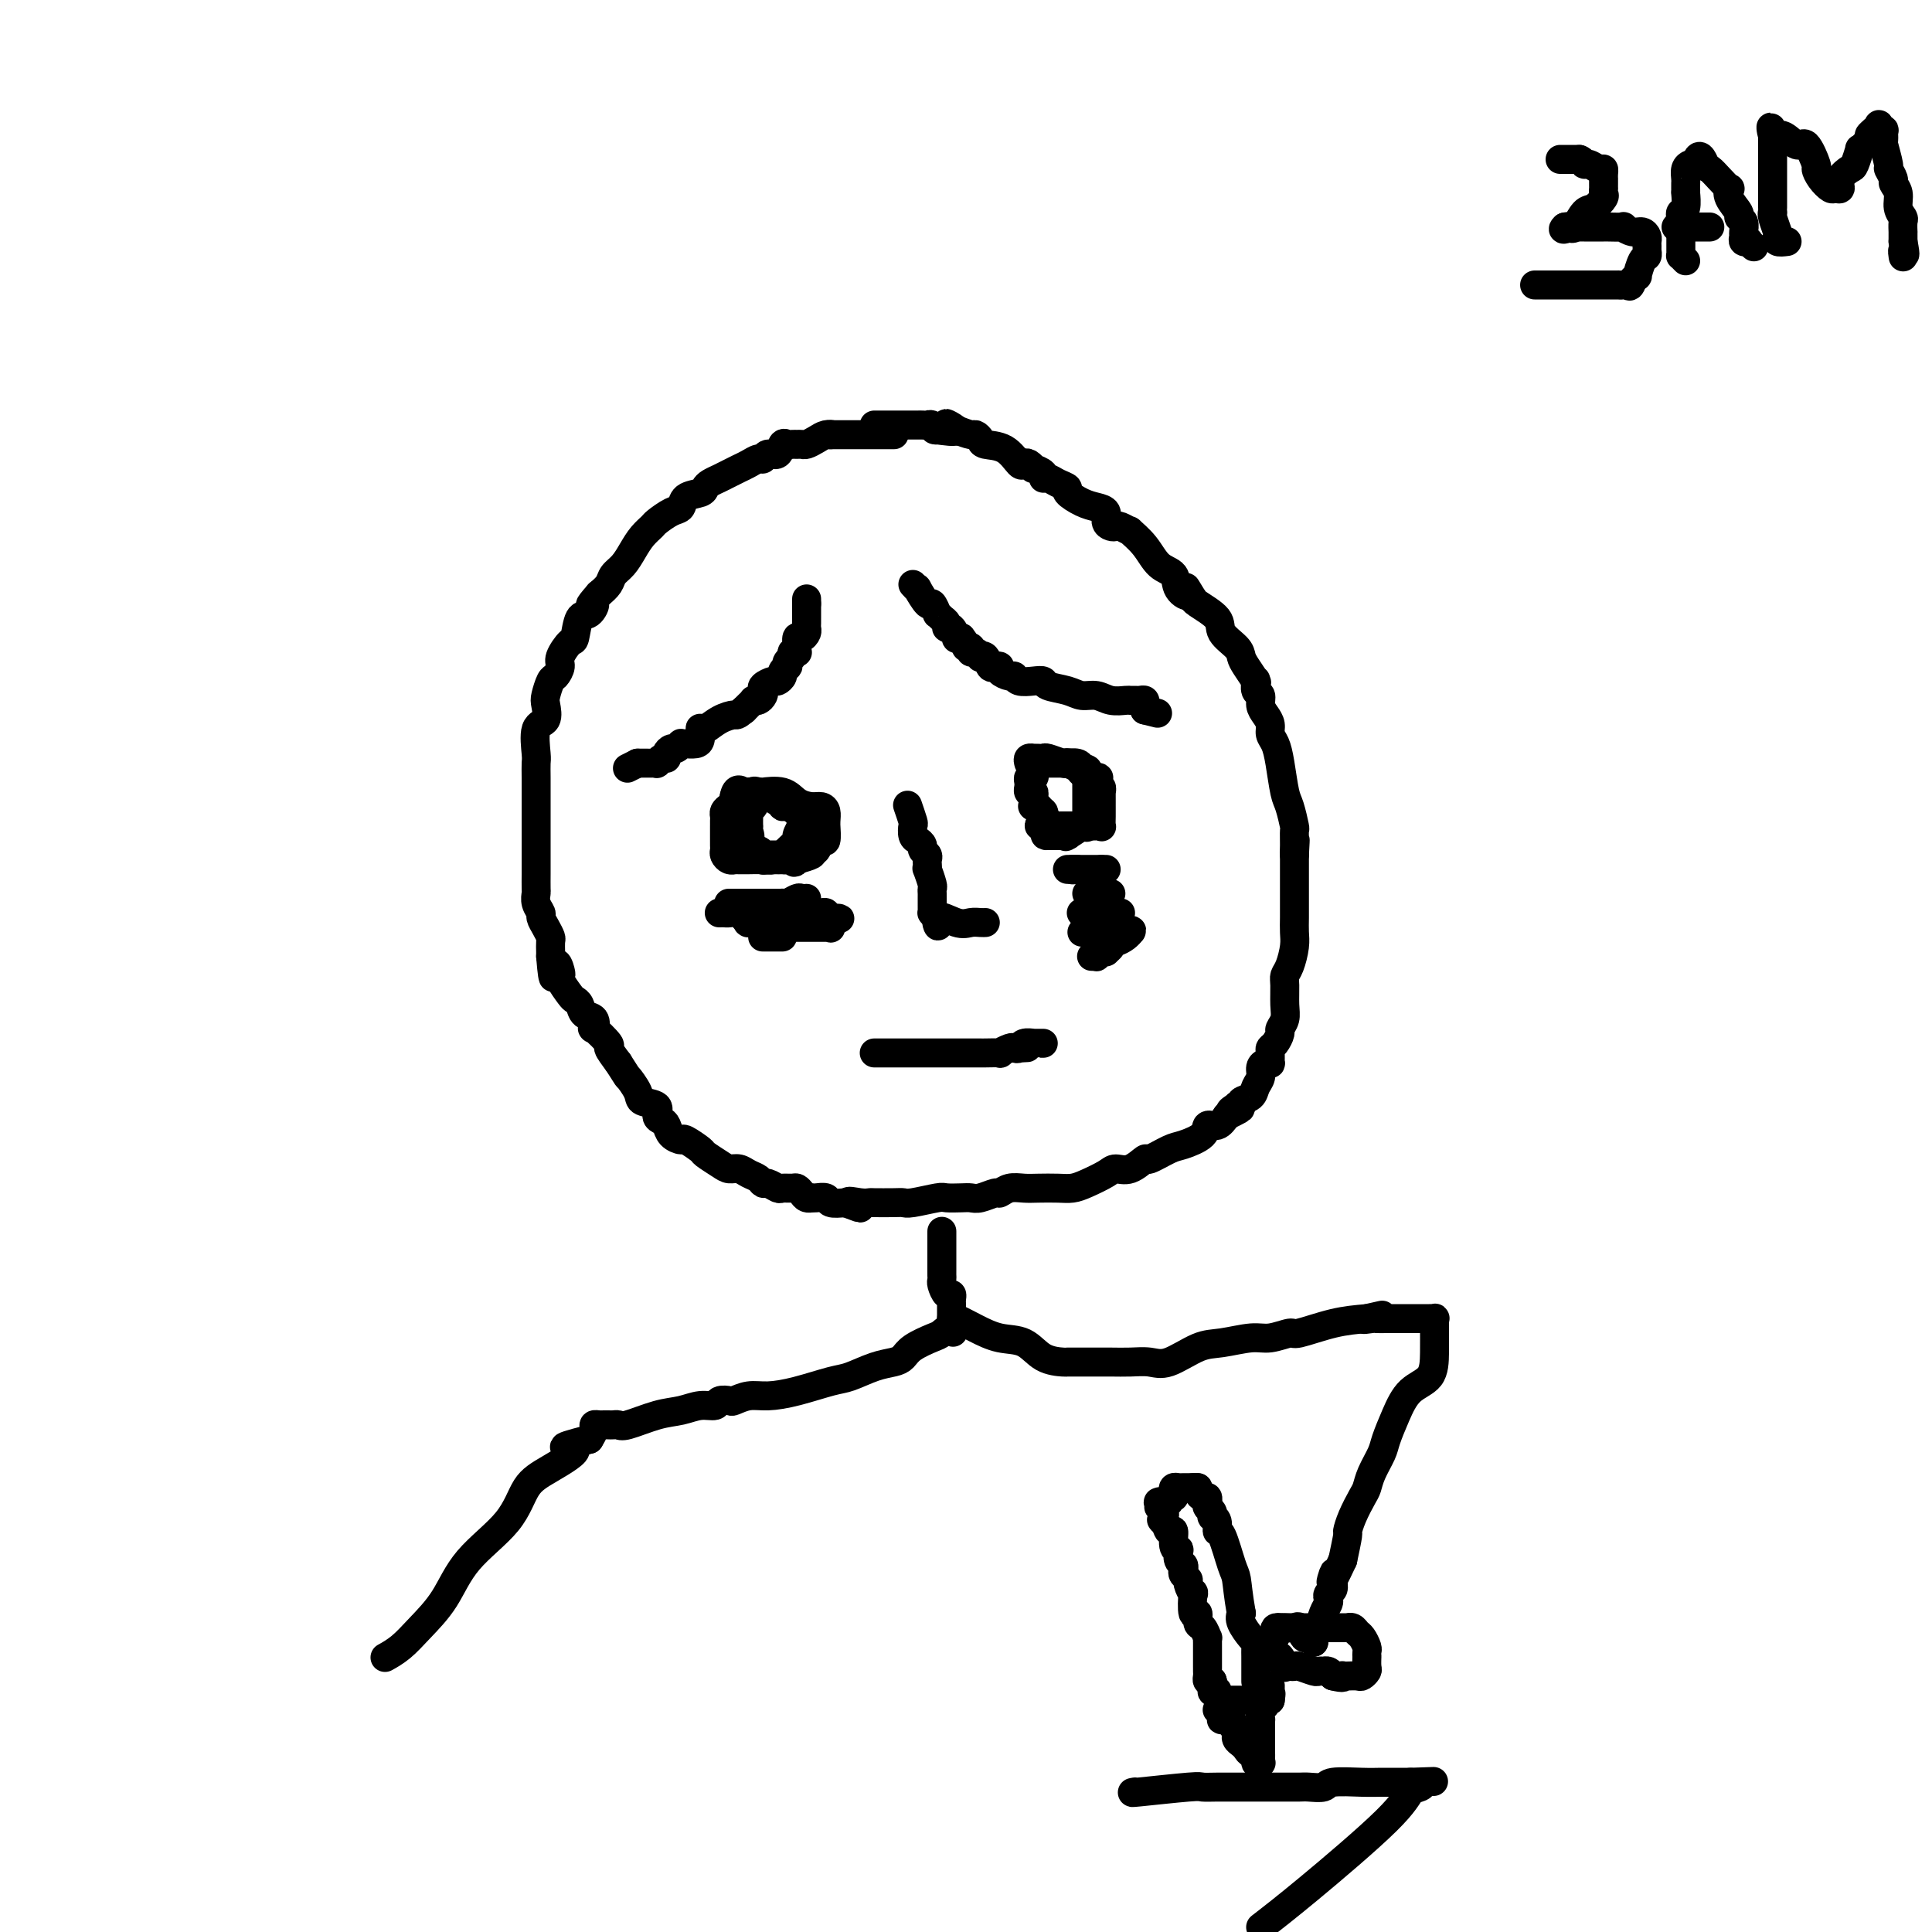 <svg viewBox='0 0 400 400' version='1.1' xmlns='http://www.w3.org/2000/svg' xmlns:xlink='http://www.w3.org/1999/xlink'><g fill='none' stroke='#000000' stroke-width='6' stroke-linecap='round' stroke-linejoin='round'><path d='M185,90c0.099,0.000 0.197,0.000 0,0c-0.197,0.000 -0.690,0.000 -1,0c-0.310,0.000 -0.436,0.000 -1,0c-0.564,0.000 -1.565,0.000 -2,0c-0.435,0.000 -0.305,0.000 -1,0c-0.695,0.000 -2.214,0.000 -3,0c-0.786,0.000 -0.840,0.000 -1,0c-0.160,0.000 -0.428,0.000 -1,0c-0.572,0.000 -1.449,0.000 -2,0c-0.551,-0.000 -0.775,0.000 -1,0'/><path d='M172,90c-1.975,0.012 -0.413,0.042 0,0c0.413,-0.042 -0.323,-0.155 -1,0c-0.677,0.155 -1.295,0.577 -2,1c-0.705,0.423 -1.498,0.846 -2,1c-0.502,0.154 -0.712,0.039 -1,0c-0.288,-0.039 -0.654,-0.003 -1,0c-0.346,0.003 -0.674,-0.029 -1,0c-0.326,0.029 -0.651,0.117 -1,0c-0.349,-0.117 -0.723,-0.438 -1,0c-0.277,0.438 -0.458,1.637 -1,2c-0.542,0.363 -1.443,-0.110 -2,0c-0.557,0.110 -0.768,0.803 -1,1c-0.232,0.197 -0.485,-0.102 -1,0c-0.515,0.102 -1.293,0.605 -2,1c-0.707,0.395 -1.342,0.683 -2,1c-0.658,0.317 -1.340,0.663 -2,1c-0.660,0.337 -1.298,0.667 -2,1c-0.702,0.333 -1.469,0.671 -2,1c-0.531,0.329 -0.826,0.650 -1,1c-0.174,0.350 -0.225,0.728 -1,1c-0.775,0.272 -2.273,0.440 -3,1c-0.727,0.560 -0.684,1.514 -1,2c-0.316,0.486 -0.991,0.503 -2,1c-1.009,0.497 -2.353,1.474 -3,2c-0.647,0.526 -0.597,0.602 -1,1c-0.403,0.398 -1.259,1.118 -2,2c-0.741,0.882 -1.367,1.927 -2,3c-0.633,1.073 -1.273,2.174 -2,3c-0.727,0.826 -1.542,1.376 -2,2c-0.458,0.624 -0.559,1.321 -1,2c-0.441,0.679 -1.220,1.339 -2,2'/><path d='M124,123c-2.979,3.425 -1.427,1.987 -1,2c0.427,0.013 -0.272,1.477 -1,2c-0.728,0.523 -1.487,0.103 -2,1c-0.513,0.897 -0.782,3.109 -1,4c-0.218,0.891 -0.387,0.460 -1,1c-0.613,0.540 -1.670,2.050 -2,3c-0.330,0.950 0.069,1.342 0,2c-0.069,0.658 -0.605,1.584 -1,2c-0.395,0.416 -0.649,0.321 -1,1c-0.351,0.679 -0.798,2.133 -1,3c-0.202,0.867 -0.159,1.148 0,2c0.159,0.852 0.435,2.275 0,3c-0.435,0.725 -1.581,0.753 -2,2c-0.419,1.247 -0.112,3.715 0,5c0.112,1.285 0.030,1.388 0,2c-0.030,0.612 -0.008,1.733 0,3c0.008,1.267 0.002,2.680 0,4c-0.002,1.320 -0.001,2.546 0,4c0.001,1.454 0.000,3.134 0,5c-0.000,1.866 -0.001,3.917 0,5c0.001,1.083 0.004,1.197 0,2c-0.004,0.803 -0.016,2.294 0,3c0.016,0.706 0.060,0.626 0,1c-0.060,0.374 -0.222,1.204 0,2c0.222,0.796 0.830,1.560 1,2c0.170,0.440 -0.098,0.555 0,1c0.098,0.445 0.562,1.219 1,2c0.438,0.781 0.849,1.570 1,2c0.151,0.430 0.041,0.500 0,1c-0.041,0.500 -0.012,1.428 0,2c0.012,0.572 0.006,0.786 0,1'/><path d='M114,198c0.632,7.678 0.712,3.374 1,2c0.288,-1.374 0.784,0.181 1,1c0.216,0.819 0.152,0.901 0,1c-0.152,0.099 -0.393,0.216 0,1c0.393,0.784 1.419,2.236 2,3c0.581,0.764 0.717,0.840 1,1c0.283,0.160 0.714,0.404 1,1c0.286,0.596 0.428,1.544 1,2c0.572,0.456 1.574,0.421 2,1c0.426,0.579 0.277,1.771 0,2c-0.277,0.229 -0.683,-0.506 0,0c0.683,0.506 2.453,2.252 3,3c0.547,0.748 -0.129,0.500 0,1c0.129,0.500 1.065,1.750 2,3'/><path d='M128,220c2.500,3.931 1.751,2.759 2,3c0.249,0.241 1.495,1.896 2,3c0.505,1.104 0.268,1.657 1,2c0.732,0.343 2.433,0.477 3,1c0.567,0.523 0.002,1.437 0,2c-0.002,0.563 0.561,0.776 1,1c0.439,0.224 0.756,0.459 1,1c0.244,0.541 0.417,1.387 1,2c0.583,0.613 1.578,0.994 2,1c0.422,0.006 0.273,-0.362 1,0c0.727,0.362 2.330,1.455 3,2c0.670,0.545 0.406,0.541 1,1c0.594,0.459 2.047,1.379 3,2c0.953,0.621 1.407,0.941 2,1c0.593,0.059 1.323,-0.143 2,0c0.677,0.143 1.299,0.631 2,1c0.701,0.369 1.482,0.621 2,1c0.518,0.379 0.772,0.886 1,1c0.228,0.114 0.428,-0.166 1,0c0.572,0.166 1.515,0.779 2,1c0.485,0.221 0.511,0.049 1,0c0.489,-0.049 1.441,0.025 2,0c0.559,-0.025 0.724,-0.150 1,0c0.276,0.150 0.664,0.576 1,1c0.336,0.424 0.619,0.845 1,1c0.381,0.155 0.860,0.045 1,0c0.140,-0.045 -0.059,-0.026 0,0c0.059,0.026 0.377,0.059 1,0c0.623,-0.059 1.552,-0.208 2,0c0.448,0.208 0.414,0.774 1,1c0.586,0.226 1.793,0.113 3,0'/><path d='M175,249c5.707,2.166 1.973,0.580 1,0c-0.973,-0.580 0.814,-0.156 2,0c1.186,0.156 1.771,0.043 2,0c0.229,-0.043 0.103,-0.015 1,0c0.897,0.015 2.816,0.018 4,0c1.184,-0.018 1.633,-0.057 2,0c0.367,0.057 0.651,0.211 2,0c1.349,-0.211 3.764,-0.788 5,-1c1.236,-0.212 1.295,-0.061 2,0c0.705,0.061 2.058,0.031 3,0c0.942,-0.031 1.473,-0.065 2,0c0.527,0.065 1.050,0.228 2,0c0.950,-0.228 2.325,-0.846 3,-1c0.675,-0.154 0.649,0.155 1,0c0.351,-0.155 1.080,-0.773 2,-1c0.920,-0.227 2.030,-0.063 3,0c0.970,0.063 1.801,0.025 3,0c1.199,-0.025 2.768,-0.035 4,0c1.232,0.035 2.128,0.117 3,0c0.872,-0.117 1.719,-0.432 3,-1c1.281,-0.568 2.995,-1.390 4,-2c1.005,-0.610 1.302,-1.007 2,-1c0.698,0.007 1.798,0.420 3,0c1.202,-0.420 2.504,-1.673 3,-2c0.496,-0.327 0.184,0.272 1,0c0.816,-0.272 2.761,-1.416 4,-2c1.239,-0.584 1.774,-0.607 3,-1c1.226,-0.393 3.143,-1.157 4,-2c0.857,-0.843 0.654,-1.765 1,-2c0.346,-0.235 1.242,0.219 2,0c0.758,-0.219 1.379,-1.109 2,-2'/><path d='M254,231c5.111,-2.487 1.890,-1.206 1,-1c-0.890,0.206 0.553,-0.665 1,-1c0.447,-0.335 -0.102,-0.134 0,0c0.102,0.134 0.854,0.202 1,0c0.146,-0.202 -0.316,-0.674 0,-1c0.316,-0.326 1.408,-0.508 2,-1c0.592,-0.492 0.684,-1.295 1,-2c0.316,-0.705 0.855,-1.311 1,-2c0.145,-0.689 -0.105,-1.459 0,-2c0.105,-0.541 0.563,-0.852 1,-1c0.437,-0.148 0.852,-0.133 1,0c0.148,0.133 0.030,0.382 0,0c-0.030,-0.382 0.030,-1.397 0,-2c-0.030,-0.603 -0.148,-0.794 0,-1c0.148,-0.206 0.561,-0.427 1,-1c0.439,-0.573 0.902,-1.498 1,-2c0.098,-0.502 -0.171,-0.582 0,-1c0.171,-0.418 0.781,-1.174 1,-2c0.219,-0.826 0.048,-1.723 0,-3c-0.048,-1.277 0.025,-2.936 0,-4c-0.025,-1.064 -0.150,-1.534 0,-2c0.150,-0.466 0.576,-0.929 1,-2c0.424,-1.071 0.846,-2.748 1,-4c0.154,-1.252 0.041,-2.077 0,-3c-0.041,-0.923 -0.011,-1.944 0,-3c0.011,-1.056 0.003,-2.148 0,-3c-0.003,-0.852 -0.001,-1.466 0,-2c0.001,-0.534 0.000,-0.988 0,-2c-0.000,-1.012 -0.000,-2.580 0,-3c0.000,-0.420 0.000,0.309 0,0c-0.000,-0.309 -0.000,-1.654 0,-3'/><path d='M268,177c0.308,-5.474 0.080,-2.160 0,-1c-0.080,1.160 -0.010,0.165 0,-1c0.010,-1.165 -0.039,-2.499 0,-3c0.039,-0.501 0.165,-0.168 0,-1c-0.165,-0.832 -0.623,-2.828 -1,-4c-0.377,-1.172 -0.675,-1.521 -1,-3c-0.325,-1.479 -0.678,-4.087 -1,-6c-0.322,-1.913 -0.612,-3.131 -1,-4c-0.388,-0.869 -0.873,-1.389 -1,-2c-0.127,-0.611 0.106,-1.314 0,-2c-0.106,-0.686 -0.550,-1.354 -1,-2c-0.450,-0.646 -0.906,-1.270 -1,-2c-0.094,-0.730 0.173,-1.566 0,-2c-0.173,-0.434 -0.785,-0.466 -1,-1c-0.215,-0.534 -0.033,-1.571 0,-2c0.033,-0.429 -0.083,-0.250 0,0c0.083,0.250 0.365,0.569 0,0c-0.365,-0.569 -1.376,-2.028 -2,-3c-0.624,-0.972 -0.861,-1.458 -1,-2c-0.139,-0.542 -0.181,-1.140 -1,-2c-0.819,-0.860 -2.416,-1.982 -3,-3c-0.584,-1.018 -0.157,-1.933 -1,-3c-0.843,-1.067 -2.958,-2.287 -4,-3c-1.042,-0.713 -1.012,-0.918 -1,-1c0.012,-0.082 0.006,-0.041 0,0'/><path d='M247,124c-2.586,-4.232 -1.051,-1.811 -1,-1c0.051,0.811 -1.381,0.013 -2,-1c-0.619,-1.013 -0.423,-2.242 -1,-3c-0.577,-0.758 -1.927,-1.044 -3,-2c-1.073,-0.956 -1.870,-2.582 -3,-4c-1.130,-1.418 -2.593,-2.628 -3,-3c-0.407,-0.372 0.241,0.095 0,0c-0.241,-0.095 -1.369,-0.750 -2,-1c-0.631,-0.250 -0.763,-0.095 -1,0c-0.237,0.095 -0.579,0.129 -1,0c-0.421,-0.129 -0.919,-0.419 -1,-1c-0.081,-0.581 0.257,-1.451 0,-2c-0.257,-0.549 -1.108,-0.777 -2,-1c-0.892,-0.223 -1.825,-0.442 -3,-1c-1.175,-0.558 -2.592,-1.455 -3,-2c-0.408,-0.545 0.194,-0.737 0,-1c-0.194,-0.263 -1.184,-0.596 -2,-1c-0.816,-0.404 -1.458,-0.878 -2,-1c-0.542,-0.122 -0.985,0.107 -1,0c-0.015,-0.107 0.399,-0.551 0,-1c-0.399,-0.449 -1.611,-0.902 -2,-1c-0.389,-0.098 0.046,0.159 0,0c-0.046,-0.159 -0.573,-0.736 -1,-1c-0.427,-0.264 -0.755,-0.217 -1,0c-0.245,0.217 -0.409,0.604 -1,0c-0.591,-0.604 -1.610,-2.200 -3,-3c-1.390,-0.800 -3.151,-0.806 -4,-1c-0.849,-0.194 -0.784,-0.578 -1,-1c-0.216,-0.422 -0.712,-0.883 -1,-1c-0.288,-0.117 -0.368,0.109 -1,0c-0.632,-0.109 -1.816,-0.555 -3,-1'/><path d='M198,89c-4.550,-2.626 -0.423,-0.689 0,0c0.423,0.689 -2.856,0.132 -4,0c-1.144,-0.132 -0.152,0.161 0,0c0.152,-0.161 -0.537,-0.775 -1,-1c-0.463,-0.225 -0.701,-0.060 -1,0c-0.299,0.060 -0.657,0.016 -1,0c-0.343,-0.016 -0.669,-0.004 -1,0c-0.331,0.004 -0.667,0.001 -1,0c-0.333,-0.001 -0.664,-0.000 -1,0c-0.336,0.000 -0.678,0.000 -1,0c-0.322,-0.000 -0.625,-0.000 -1,0c-0.375,0.000 -0.821,0.000 -1,0c-0.179,-0.000 -0.089,-0.000 0,0c0.089,0.000 0.178,0.000 0,0c-0.178,-0.000 -0.622,-0.000 -1,0c-0.378,0.000 -0.689,0.000 -1,0c-0.311,-0.000 -0.622,-0.000 -1,0c-0.378,0.000 -0.822,0.000 -1,0c-0.178,-0.000 -0.089,-0.000 0,0'/><path d='M167,124c0.000,0.000 0.000,1.000 0,1'/><path d='M167,125c0.000,0.625 0.000,1.687 0,2c-0.000,0.313 -0.000,-0.123 0,0c0.000,0.123 0.001,0.806 0,1c-0.001,0.194 -0.003,-0.102 0,0c0.003,0.102 0.011,0.600 0,1c-0.011,0.400 -0.041,0.702 0,1c0.041,0.298 0.154,0.591 0,1c-0.154,0.409 -0.576,0.933 -1,1c-0.424,0.067 -0.850,-0.323 -1,0c-0.150,0.323 -0.025,1.357 0,2c0.025,0.643 -0.049,0.893 0,1c0.049,0.107 0.223,0.071 0,0c-0.223,-0.071 -0.843,-0.178 -1,0c-0.157,0.178 0.150,0.639 0,1c-0.150,0.361 -0.757,0.621 -1,1c-0.243,0.379 -0.121,0.876 0,1c0.121,0.124 0.241,-0.125 0,0c-0.241,0.125 -0.843,0.625 -1,1c-0.157,0.375 0.129,0.625 0,1c-0.129,0.375 -0.675,0.874 -1,1c-0.325,0.126 -0.430,-0.120 -1,0c-0.570,0.120 -1.607,0.607 -2,1c-0.393,0.393 -0.143,0.693 0,1c0.143,0.307 0.179,0.621 0,1c-0.179,0.379 -0.573,0.823 -1,1c-0.427,0.177 -0.888,0.089 -1,0c-0.112,-0.089 0.124,-0.178 0,0c-0.124,0.178 -0.607,0.622 -1,1c-0.393,0.378 -0.697,0.689 -1,1'/><path d='M154,147c-1.553,1.281 -1.435,0.982 -2,1c-0.565,0.018 -1.811,0.351 -3,1c-1.189,0.649 -2.320,1.614 -3,2c-0.680,0.386 -0.908,0.195 -1,0c-0.092,-0.195 -0.048,-0.392 0,0c0.048,0.392 0.100,1.373 0,2c-0.100,0.627 -0.352,0.899 -1,1c-0.648,0.101 -1.693,0.031 -2,0c-0.307,-0.031 0.125,-0.023 0,0c-0.125,0.023 -0.808,0.061 -1,0c-0.192,-0.061 0.107,-0.223 0,0c-0.107,0.223 -0.620,0.829 -1,1c-0.380,0.171 -0.628,-0.094 -1,0c-0.372,0.094 -0.870,0.547 -1,1c-0.130,0.453 0.106,0.906 0,1c-0.106,0.094 -0.554,-0.171 -1,0c-0.446,0.171 -0.889,0.778 -1,1c-0.111,0.222 0.111,0.060 0,0c-0.111,-0.060 -0.555,-0.016 -1,0c-0.445,0.016 -0.890,0.004 -1,0c-0.110,-0.004 0.114,-0.001 0,0c-0.114,0.001 -0.567,0.000 -1,0c-0.433,-0.000 -0.847,-0.000 -1,0c-0.153,0.000 -0.044,0.000 0,0c0.044,-0.000 0.022,-0.000 0,0'/><path d='M132,158c-3.667,1.833 -1.833,0.917 0,0'/><path d='M189,121c0.477,0.518 0.955,1.036 1,1c0.045,-0.036 -0.342,-0.627 0,0c0.342,0.627 1.415,2.472 2,3c0.585,0.528 0.683,-0.262 1,0c0.317,0.262 0.855,1.577 1,2c0.145,0.423 -0.102,-0.046 0,0c0.102,0.046 0.553,0.608 1,1c0.447,0.392 0.890,0.613 1,1c0.110,0.387 -0.111,0.941 0,1c0.111,0.059 0.556,-0.376 1,0c0.444,0.376 0.889,1.563 1,2c0.111,0.437 -0.111,0.125 0,0c0.111,-0.125 0.556,-0.062 1,0'/><path d='M199,132c1.710,2.172 0.984,2.102 1,2c0.016,-0.102 0.774,-0.237 1,0c0.226,0.237 -0.080,0.846 0,1c0.080,0.154 0.546,-0.147 1,0c0.454,0.147 0.895,0.744 1,1c0.105,0.256 -0.125,0.173 0,0c0.125,-0.173 0.606,-0.436 1,0c0.394,0.436 0.701,1.571 1,2c0.299,0.429 0.591,0.152 1,0c0.409,-0.152 0.934,-0.181 1,0c0.066,0.181 -0.327,0.570 0,1c0.327,0.430 1.373,0.899 2,1c0.627,0.101 0.834,-0.166 1,0c0.166,0.166 0.292,0.765 1,1c0.708,0.235 1.999,0.105 3,0c1.001,-0.105 1.713,-0.187 2,0c0.287,0.187 0.148,0.642 1,1c0.852,0.358 2.694,0.618 4,1c1.306,0.382 2.076,0.887 3,1c0.924,0.113 2.002,-0.166 3,0c0.998,0.166 1.916,0.777 3,1c1.084,0.223 2.333,0.059 3,0c0.667,-0.059 0.753,-0.013 1,0c0.247,0.013 0.655,-0.008 1,0c0.345,0.008 0.629,0.043 1,0c0.371,-0.043 0.831,-0.165 1,0c0.169,0.165 0.048,0.619 0,1c-0.048,0.381 -0.024,0.691 0,1'/><path d='M237,147c4.667,1.167 2.333,0.583 0,0'/><path d='M156,164c-0.005,-0.195 -0.010,-0.389 1,0c1.010,0.389 3.033,1.362 4,2c0.967,0.638 0.876,0.941 1,1c0.124,0.059 0.464,-0.126 1,0c0.536,0.126 1.268,0.563 2,1'/><path d='M165,168c1.617,0.803 1.161,0.811 1,1c-0.161,0.189 -0.027,0.560 0,1c0.027,0.440 -0.052,0.948 0,1c0.052,0.052 0.236,-0.351 0,0c-0.236,0.351 -0.893,1.457 -1,2c-0.107,0.543 0.334,0.524 0,1c-0.334,0.476 -1.445,1.448 -2,2c-0.555,0.552 -0.554,0.684 -1,1c-0.446,0.316 -1.338,0.817 -2,1c-0.662,0.183 -1.096,0.049 -2,0c-0.904,-0.049 -2.280,-0.013 -3,0c-0.720,0.013 -0.784,0.004 -1,0c-0.216,-0.004 -0.583,-0.004 -1,0c-0.417,0.004 -0.882,0.012 -1,0c-0.118,-0.012 0.112,-0.044 0,0c-0.112,0.044 -0.566,0.166 -1,0c-0.434,-0.166 -0.848,-0.618 -1,-1c-0.152,-0.382 -0.041,-0.692 0,-1c0.041,-0.308 0.011,-0.612 0,-1c-0.011,-0.388 -0.003,-0.860 0,-1c0.003,-0.140 0.001,0.050 0,0c-0.001,-0.050 0.000,-0.342 0,-1c-0.000,-0.658 -0.001,-1.682 0,-2c0.001,-0.318 0.003,0.069 0,0c-0.003,-0.069 -0.011,-0.596 0,-1c0.011,-0.404 0.042,-0.686 0,-1c-0.042,-0.314 -0.155,-0.662 0,-1c0.155,-0.338 0.580,-0.668 1,-1c0.420,-0.332 0.834,-0.666 1,-1c0.166,-0.334 0.083,-0.667 0,-1'/><path d='M152,165c0.389,-2.238 1.361,-1.332 2,-1c0.639,0.332 0.947,0.089 1,0c0.053,-0.089 -0.147,-0.023 0,0c0.147,0.023 0.641,0.005 1,0c0.359,-0.005 0.585,0.005 1,0c0.415,-0.005 1.021,-0.026 1,0c-0.021,0.026 -0.668,0.097 0,0c0.668,-0.097 2.652,-0.364 4,0c1.348,0.364 2.060,1.358 3,2c0.940,0.642 2.108,0.933 3,1c0.892,0.067 1.507,-0.090 2,0c0.493,0.090 0.865,0.428 1,1c0.135,0.572 0.033,1.377 0,2c-0.033,0.623 0.002,1.065 0,1c-0.002,-0.065 -0.042,-0.635 0,0c0.042,0.635 0.167,2.475 0,3c-0.167,0.525 -0.625,-0.266 -1,0c-0.375,0.266 -0.669,1.588 -1,2c-0.331,0.412 -0.701,-0.086 -1,0c-0.299,0.086 -0.526,0.755 -1,1c-0.474,0.245 -1.195,0.066 -2,0c-0.805,-0.066 -1.694,-0.018 -2,0c-0.306,0.018 -0.029,0.006 0,0c0.029,-0.006 -0.190,-0.005 -1,0c-0.810,0.005 -2.210,0.015 -3,0c-0.790,-0.015 -0.968,-0.056 -1,0c-0.032,0.056 0.083,0.208 0,0c-0.083,-0.208 -0.362,-0.777 -1,-1c-0.638,-0.223 -1.633,-0.098 -2,0c-0.367,0.098 -0.105,0.171 0,0c0.105,-0.171 0.052,-0.585 0,-1'/><path d='M155,175c-2.166,-0.278 -0.580,-0.472 0,-1c0.580,-0.528 0.156,-1.389 0,-2c-0.156,-0.611 -0.043,-0.973 0,-1c0.043,-0.027 0.016,0.281 0,0c-0.016,-0.281 -0.020,-1.150 0,-2c0.020,-0.850 0.065,-1.682 0,-2c-0.065,-0.318 -0.241,-0.124 0,0c0.241,0.124 0.900,0.177 1,0c0.100,-0.177 -0.360,-0.584 0,-1c0.360,-0.416 1.539,-0.841 2,-1c0.461,-0.159 0.202,-0.053 0,0c-0.202,0.053 -0.348,0.052 0,0c0.348,-0.052 1.189,-0.155 2,0c0.811,0.155 1.592,0.566 2,1c0.408,0.434 0.442,0.889 1,1c0.558,0.111 1.638,-0.124 2,0c0.362,0.124 0.006,0.606 0,1c-0.006,0.394 0.338,0.701 1,1c0.662,0.299 1.642,0.590 2,1c0.358,0.410 0.095,0.940 0,1c-0.095,0.060 -0.023,-0.349 0,0c0.023,0.349 -0.002,1.455 0,2c0.002,0.545 0.031,0.527 0,1c-0.031,0.473 -0.124,1.435 0,2c0.124,0.565 0.464,0.733 0,1c-0.464,0.267 -1.732,0.634 -3,1'/><path d='M165,178c-0.648,1.083 -0.767,0.290 -1,0c-0.233,-0.290 -0.578,-0.078 -1,0c-0.422,0.078 -0.920,0.022 -1,0c-0.080,-0.022 0.259,-0.010 0,0c-0.259,0.010 -1.116,0.018 -2,0c-0.884,-0.018 -1.795,-0.061 -2,0c-0.205,0.061 0.296,0.226 0,0c-0.296,-0.226 -1.390,-0.844 -2,-1c-0.610,-0.156 -0.738,0.151 -1,0c-0.262,-0.151 -0.659,-0.759 -1,-1c-0.341,-0.241 -0.628,-0.116 -1,0c-0.372,0.116 -0.831,0.224 -1,0c-0.169,-0.224 -0.048,-0.778 0,-1c0.048,-0.222 0.024,-0.111 0,0'/><path d='M213,158c-0.119,-0.422 -0.239,-0.845 0,-1c0.239,-0.155 0.836,-0.043 1,0c0.164,0.043 -0.103,0.015 0,0c0.103,-0.015 0.578,-0.018 1,0c0.422,0.018 0.791,0.057 1,0c0.209,-0.057 0.259,-0.209 1,0c0.741,0.209 2.173,0.778 3,1c0.827,0.222 1.048,0.097 1,0c-0.048,-0.097 -0.364,-0.167 0,0c0.364,0.167 1.407,0.571 2,1c0.593,0.429 0.737,0.885 1,1c0.263,0.115 0.647,-0.110 1,0c0.353,0.110 0.677,0.555 1,1'/><path d='M226,161c2.254,0.338 1.389,-0.318 1,0c-0.389,0.318 -0.300,1.608 0,2c0.300,0.392 0.813,-0.115 1,0c0.187,0.115 0.050,0.853 0,1c-0.050,0.147 -0.013,-0.297 0,0c0.013,0.297 0.004,1.335 0,2c-0.004,0.665 -0.001,0.956 0,1c0.001,0.044 0.001,-0.160 0,0c-0.001,0.160 -0.003,0.684 0,1c0.003,0.316 0.012,0.424 0,1c-0.012,0.576 -0.044,1.618 0,2c0.044,0.382 0.166,0.102 0,0c-0.166,-0.102 -0.618,-0.027 -1,0c-0.382,0.027 -0.694,0.007 -1,0c-0.306,-0.007 -0.607,-0.002 -1,0c-0.393,0.002 -0.879,0.001 -1,0c-0.121,-0.001 0.123,-0.000 0,0c-0.123,0.000 -0.614,0.000 -1,0c-0.386,-0.000 -0.666,-0.000 -1,0c-0.334,0.000 -0.720,0.000 -1,0c-0.280,-0.000 -0.453,-0.000 -1,0c-0.547,0.000 -1.466,0.000 -2,0c-0.534,-0.000 -0.682,-0.000 -1,0c-0.318,0.000 -0.805,0.000 -1,0c-0.195,-0.000 -0.097,-0.000 0,0'/><path d='M216,171c-1.791,0.187 -0.270,-0.345 0,-1c0.270,-0.655 -0.713,-1.432 -1,-2c-0.287,-0.568 0.120,-0.927 0,-1c-0.120,-0.073 -0.768,0.139 -1,0c-0.232,-0.139 -0.048,-0.630 0,-1c0.048,-0.370 -0.040,-0.620 0,-1c0.040,-0.380 0.207,-0.889 0,-1c-0.207,-0.111 -0.789,0.177 -1,0c-0.211,-0.177 -0.053,-0.817 0,-1c0.053,-0.183 0.001,0.092 0,0c-0.001,-0.092 0.050,-0.549 0,-1c-0.050,-0.451 -0.202,-0.895 0,-1c0.202,-0.105 0.757,0.130 1,0c0.243,-0.130 0.174,-0.623 0,-1c-0.174,-0.377 -0.454,-0.637 0,-1c0.454,-0.363 1.642,-0.829 2,-1c0.358,-0.171 -0.113,-0.046 0,0c0.113,0.046 0.809,0.012 1,0c0.191,-0.012 -0.122,-0.003 0,0c0.122,0.003 0.680,0.000 1,0c0.320,-0.000 0.401,0.003 1,0c0.599,-0.003 1.717,-0.011 2,0c0.283,0.011 -0.270,0.041 0,0c0.270,-0.041 1.363,-0.155 2,0c0.637,0.155 0.819,0.577 1,1'/><path d='M224,159c1.774,0.163 1.207,0.569 1,1c-0.207,0.431 -0.056,0.885 0,1c0.056,0.115 0.015,-0.110 0,0c-0.015,0.110 -0.004,0.554 0,1c0.004,0.446 0.001,0.893 0,1c-0.001,0.107 -0.000,-0.125 0,0c0.000,0.125 0.000,0.608 0,1c-0.000,0.392 -0.000,0.694 0,1c0.000,0.306 0.000,0.615 0,1c-0.000,0.385 -0.000,0.846 0,1c0.000,0.154 0.001,0.003 0,0c-0.001,-0.003 -0.005,0.143 0,1c0.005,0.857 0.018,2.424 0,3c-0.018,0.576 -0.069,0.162 0,0c0.069,-0.162 0.257,-0.072 0,0c-0.257,0.072 -0.958,0.124 -1,0c-0.042,-0.124 0.574,-0.426 0,0c-0.574,0.426 -2.339,1.578 -3,2c-0.661,0.422 -0.219,0.113 0,0c0.219,-0.113 0.213,-0.030 0,0c-0.213,0.030 -0.634,0.008 -1,0c-0.366,-0.008 -0.675,-0.002 -1,0c-0.325,0.002 -0.664,0.001 -1,0c-0.336,-0.001 -0.668,-0.000 -1,0'/><path d='M217,173c-1.237,0.143 -0.330,-0.501 0,-1c0.330,-0.499 0.084,-0.855 0,-1c-0.084,-0.145 -0.007,-0.080 0,0c0.007,0.080 -0.058,0.175 0,0c0.058,-0.175 0.239,-0.622 0,-1c-0.239,-0.378 -0.899,-0.689 -1,-1c-0.101,-0.311 0.357,-0.622 0,-1c-0.357,-0.378 -1.531,-0.822 -2,-1c-0.469,-0.178 -0.235,-0.089 0,0'/><path d='M188,167c0.030,0.087 0.060,0.174 0,0c-0.060,-0.174 -0.210,-0.608 0,0c0.210,0.608 0.778,2.257 1,3c0.222,0.743 0.097,0.580 0,1c-0.097,0.420 -0.166,1.422 0,2c0.166,0.578 0.566,0.732 1,1c0.434,0.268 0.901,0.649 1,1c0.099,0.351 -0.169,0.673 0,1c0.169,0.327 0.776,0.659 1,1c0.224,0.341 0.064,0.690 0,1c-0.064,0.310 -0.031,0.580 0,1c0.031,0.420 0.061,0.991 0,1c-0.061,0.009 -0.212,-0.545 0,0c0.212,0.545 0.789,2.187 1,3c0.211,0.813 0.056,0.795 0,1c-0.056,0.205 -0.015,0.633 0,1c0.015,0.367 0.003,0.672 0,1c-0.003,0.328 0.002,0.679 0,1c-0.002,0.321 -0.011,0.612 0,1c0.011,0.388 0.041,0.874 0,1c-0.041,0.126 -0.155,-0.107 0,0c0.155,0.107 0.577,0.553 1,1'/><path d='M194,190c0.727,3.497 -0.457,0.741 0,0c0.457,-0.741 2.553,0.533 4,1c1.447,0.467 2.243,0.125 3,0c0.757,-0.125 1.473,-0.034 2,0c0.527,0.034 0.865,0.010 1,0c0.135,-0.010 0.068,-0.005 0,0'/><path d='M181,218c0.331,0.000 0.662,0.000 1,0c0.338,-0.000 0.682,-0.000 1,0c0.318,0.000 0.609,0.000 1,0c0.391,-0.000 0.880,-0.000 1,0c0.120,0.000 -0.130,0.000 0,0c0.130,-0.000 0.638,-0.000 1,0c0.362,0.000 0.577,0.000 1,0c0.423,-0.000 1.053,-0.000 2,0c0.947,0.000 2.212,0.000 3,0c0.788,-0.000 1.100,-0.000 2,0c0.900,0.000 2.389,0.000 3,0c0.611,-0.000 0.346,-0.000 1,0c0.654,0.000 2.228,0.000 3,0c0.772,-0.000 0.740,-0.000 1,0c0.260,0.000 0.810,0.001 1,0c0.190,-0.001 0.019,-0.004 0,0c-0.019,0.004 0.114,0.015 1,0c0.886,-0.015 2.526,-0.056 3,0c0.474,0.056 -0.219,0.207 0,0c0.219,-0.207 1.348,-0.774 2,-1c0.652,-0.226 0.826,-0.113 1,0'/><path d='M210,217c4.720,-0.171 2.020,-0.098 1,0c-1.020,0.098 -0.362,0.223 0,0c0.362,-0.223 0.426,-0.792 1,-1c0.574,-0.208 1.656,-0.056 2,0c0.344,0.056 -0.052,0.015 0,0c0.052,-0.015 0.553,-0.004 1,0c0.447,0.004 0.842,0.001 1,0c0.158,-0.001 0.079,-0.001 0,0'/><path d='M151,187c-0.119,0.000 -0.238,0.000 0,0c0.238,0.000 0.833,0.000 1,0c0.167,0.000 -0.095,0.000 0,0c0.095,0.000 0.547,0.000 1,0c0.453,-0.000 0.908,-0.000 1,0c0.092,0.000 -0.178,0.000 0,0c0.178,0.000 0.804,0.000 1,0c0.196,0.000 -0.039,0.000 0,0c0.039,0.000 0.353,0.000 1,0c0.647,-0.000 1.626,0.000 2,0c0.374,0.000 0.141,0.000 0,0c-0.141,0.000 -0.192,-0.000 0,0c0.192,0.000 0.626,0.000 1,0c0.374,-0.000 0.687,0.000 1,0'/><path d='M160,187c1.854,0.004 1.988,0.015 2,0c0.012,-0.015 -0.098,-0.057 0,0c0.098,0.057 0.405,0.211 1,0c0.595,-0.211 1.479,-0.789 2,-1c0.521,-0.211 0.679,-0.057 1,0c0.321,0.057 0.806,0.016 1,0c0.194,-0.016 0.097,-0.008 0,0'/><path d='M158,194c-0.089,0.000 -0.178,0.000 0,0c0.178,0.000 0.622,0.000 1,0c0.378,0.000 0.689,0.000 1,0c0.311,-0.000 0.622,0.000 1,0c0.378,0.000 0.822,0.000 1,0c0.178,0.000 0.089,0.000 0,0'/><path d='M223,180c0.000,0.000 0.100,0.100 0.1,0.1'/><path d='M222,180c0.000,0.000 0.100,0.100 0.1,0.1'/><path d='M221,180c0.342,0.000 0.683,0.000 1,0c0.317,0.000 0.609,0.000 1,0c0.391,0.000 0.879,0.000 1,0c0.121,0.000 -0.126,0.000 0,0c0.126,0.000 0.625,0.000 1,0c0.375,0.000 0.626,0.000 1,0c0.374,0.000 0.870,0.000 1,0c0.130,0.000 -0.106,0.000 0,0c0.106,0.000 0.553,0.000 1,0'/><path d='M228,180c1.310,0.000 1.083,0.000 1,0c-0.083,0.000 -0.024,0.000 0,0c0.024,0.000 0.012,0.000 0,0'/><path d='M224,189c-0.119,0.000 -0.238,0.000 0,0c0.238,0.000 0.834,0.000 1,0c0.166,0.000 -0.096,0.000 0,0c0.096,0.000 0.550,0.000 1,0c0.450,0.000 0.895,0.000 1,0c0.105,0.000 -0.130,0.000 0,0c0.130,0.000 0.626,0.000 1,0c0.374,0.000 0.626,0.000 1,0c0.374,0.000 0.871,0.000 1,0c0.129,0.000 -0.110,0.000 0,0c0.110,0.000 0.568,0.000 1,0c0.432,0.000 0.838,0.000 1,0c0.162,0.000 0.081,0.000 0,0'/><path d='M227,198c-0.542,0.008 -1.083,0.016 -1,0c0.083,-0.016 0.792,-0.056 1,0c0.208,0.056 -0.084,0.208 0,0c0.084,-0.208 0.544,-0.778 1,-1c0.456,-0.222 0.909,-0.097 1,0c0.091,0.097 -0.179,0.167 0,0c0.179,-0.167 0.808,-0.570 1,-1c0.192,-0.430 -0.054,-0.886 0,-1c0.054,-0.114 0.407,0.113 1,0c0.593,-0.113 1.427,-0.566 2,-1c0.573,-0.434 0.885,-0.848 1,-1c0.115,-0.152 0.033,-0.044 0,0c-0.033,0.044 -0.016,0.022 0,0'/><path d='M234,193c0.888,-0.774 -0.392,-0.207 -1,0c-0.608,0.207 -0.545,0.056 -1,0c-0.455,-0.056 -1.427,-0.015 -2,0c-0.573,0.015 -0.745,0.004 -1,0c-0.255,-0.004 -0.593,-0.001 -1,0c-0.407,0.001 -0.883,0.000 -1,0c-0.117,-0.000 0.126,-0.000 0,0c-0.126,0.000 -0.622,0.000 -1,0c-0.378,-0.000 -0.637,-0.000 -1,0c-0.363,0.000 -0.828,0.000 -1,0c-0.172,-0.000 -0.049,-0.000 0,0c0.049,0.000 0.025,0.000 0,0'/><path d='M225,185c0.304,0.000 0.607,0.000 1,0c0.393,0.000 0.875,0.000 1,0c0.125,-0.000 -0.106,0.000 0,0c0.106,0.000 0.551,0.000 1,0c0.449,0.000 0.904,0.000 1,0c0.096,0.000 -0.166,-0.000 0,0c0.166,0.000 0.762,0.000 1,0c0.238,0.000 0.119,0.000 0,0'/><path d='M149,189c0.026,-0.001 0.052,-0.001 0,0c-0.052,0.001 -0.182,0.004 0,0c0.182,-0.004 0.677,-0.016 1,0c0.323,0.016 0.475,0.060 1,0c0.525,-0.060 1.425,-0.222 2,0c0.575,0.222 0.826,0.830 1,1c0.174,0.170 0.270,-0.098 1,0c0.730,0.098 2.094,0.562 3,1c0.906,0.438 1.355,0.849 2,1c0.645,0.151 1.486,0.040 2,0c0.514,-0.040 0.701,-0.011 1,0c0.299,0.011 0.709,0.003 1,0c0.291,-0.003 0.463,-0.001 1,0c0.537,0.001 1.440,0.000 2,0c0.560,-0.000 0.777,-0.000 1,0c0.223,0.000 0.452,0.002 1,0c0.548,-0.002 1.415,-0.006 2,0c0.585,0.006 0.889,0.022 1,0c0.111,-0.022 0.030,-0.083 0,0c-0.030,0.083 -0.009,0.309 0,0c0.009,-0.309 0.004,-1.155 0,-2'/><path d='M172,190c3.606,0.215 1.121,0.254 0,0c-1.121,-0.254 -0.876,-0.801 -1,-1c-0.124,-0.199 -0.616,-0.049 -1,0c-0.384,0.049 -0.661,-0.002 -1,0c-0.339,0.002 -0.740,0.057 -1,0c-0.260,-0.057 -0.381,-0.225 -1,0c-0.619,0.225 -1.737,0.845 -2,1c-0.263,0.155 0.331,-0.155 0,0c-0.331,0.155 -1.585,0.773 -2,1c-0.415,0.227 0.009,0.061 0,0c-0.009,-0.061 -0.450,-0.016 -1,0c-0.550,0.016 -1.209,0.004 -2,0c-0.791,-0.004 -1.713,-0.001 -2,0c-0.287,0.001 0.061,0.000 0,0c-0.061,-0.000 -0.530,-0.000 -1,0'/><path d='M157,191c-2.778,0.156 -2.222,0.044 -2,0c0.222,-0.044 0.111,-0.022 0,0'/><path d='M323,33c0.303,0.000 0.607,0.000 1,0c0.393,0.000 0.876,0.000 1,0c0.124,0.000 -0.111,0.000 0,0c0.111,0.000 0.568,0.000 1,0c0.432,0.000 0.838,-0.000 1,0c0.162,0.000 0.081,0.000 0,0'/><path d='M327,33c0.813,0.244 0.845,0.853 1,1c0.155,0.147 0.434,-0.167 1,0c0.566,0.167 1.420,0.814 2,1c0.580,0.186 0.888,-0.091 1,0c0.112,0.091 0.030,0.550 0,1c-0.030,0.450 -0.008,0.890 0,1c0.008,0.110 0.002,-0.111 0,0c-0.002,0.111 0.001,0.553 0,1c-0.001,0.447 -0.006,0.898 0,1c0.006,0.102 0.024,-0.144 0,0c-0.024,0.144 -0.090,0.677 0,1c0.090,0.323 0.337,0.437 0,1c-0.337,0.563 -1.256,1.576 -2,2c-0.744,0.424 -1.313,0.258 -2,1c-0.687,0.742 -1.493,2.392 -2,3c-0.507,0.608 -0.716,0.174 -1,0c-0.284,-0.174 -0.642,-0.087 -1,0'/><path d='M324,47c-1.004,0.928 0.487,0.249 1,0c0.513,-0.249 0.050,-0.067 0,0c-0.050,0.067 0.314,0.018 1,0c0.686,-0.018 1.694,-0.005 2,0c0.306,0.005 -0.089,0.001 0,0c0.089,-0.001 0.663,-0.000 1,0c0.337,0.000 0.439,-0.001 1,0c0.561,0.001 1.582,0.004 2,0c0.418,-0.004 0.234,-0.016 1,0c0.766,0.016 2.482,0.060 3,0c0.518,-0.060 -0.163,-0.223 0,0c0.163,0.223 1.168,0.833 2,1c0.832,0.167 1.491,-0.109 2,0c0.509,0.109 0.868,0.603 1,1c0.132,0.397 0.036,0.699 0,1c-0.036,0.301 -0.012,0.603 0,1c0.012,0.397 0.013,0.888 0,1c-0.013,0.112 -0.041,-0.157 0,0c0.041,0.157 0.151,0.739 0,1c-0.151,0.261 -0.563,0.200 -1,1c-0.437,0.800 -0.901,2.462 -1,3c-0.099,0.538 0.166,-0.047 0,0c-0.166,0.047 -0.762,0.728 -1,1c-0.238,0.272 -0.119,0.136 0,0'/><path d='M338,58c-0.494,1.774 -0.728,1.207 -1,1c-0.272,-0.207 -0.582,-0.056 -1,0c-0.418,0.056 -0.943,0.015 -1,0c-0.057,-0.015 0.353,-0.004 0,0c-0.353,0.004 -1.470,0.001 -2,0c-0.530,-0.001 -0.472,-0.000 -1,0c-0.528,0.000 -1.641,0.000 -3,0c-1.359,-0.000 -2.963,-0.000 -4,0c-1.037,0.000 -1.507,0.000 -2,0c-0.493,-0.000 -1.008,-0.000 -2,0c-0.992,0.000 -2.462,0.000 -3,0c-0.538,-0.000 -0.145,-0.000 0,0c0.145,0.000 0.041,0.000 0,0c-0.041,-0.000 -0.021,-0.000 0,0'/><path d='M349,54c-0.423,-0.436 -0.845,-0.871 -1,-1c-0.155,-0.129 -0.041,0.050 0,0c0.041,-0.050 0.011,-0.328 0,-1c-0.011,-0.672 -0.003,-1.738 0,-2c0.003,-0.262 0.001,0.281 0,0c-0.001,-0.281 -0.001,-1.385 0,-2c0.001,-0.615 0.004,-0.740 0,-1c-0.004,-0.260 -0.015,-0.656 0,-1c0.015,-0.344 0.057,-0.638 0,-1c-0.057,-0.362 -0.211,-0.794 0,-1c0.211,-0.206 0.789,-0.188 1,-1c0.211,-0.812 0.057,-2.454 0,-3c-0.057,-0.546 -0.016,0.005 0,0c0.016,-0.005 0.007,-0.565 0,-1c-0.007,-0.435 -0.013,-0.744 0,-1c0.013,-0.256 0.045,-0.460 0,-1c-0.045,-0.540 -0.166,-1.414 0,-2c0.166,-0.586 0.619,-0.882 1,-1c0.381,-0.118 0.691,-0.059 1,0'/><path d='M351,34c0.726,-3.131 1.540,-0.959 2,0c0.460,0.959 0.566,0.707 1,1c0.434,0.293 1.196,1.133 2,2c0.804,0.867 1.650,1.763 2,2c0.350,0.237 0.203,-0.183 0,0c-0.203,0.183 -0.461,0.970 0,2c0.461,1.030 1.640,2.303 2,3c0.360,0.697 -0.101,0.817 0,1c0.101,0.183 0.763,0.427 1,1c0.237,0.573 0.048,1.473 0,2c-0.048,0.527 0.043,0.681 0,1c-0.043,0.319 -0.222,0.804 0,1c0.222,0.196 0.843,0.104 1,0c0.157,-0.104 -0.150,-0.220 0,0c0.150,0.220 0.757,0.777 1,1c0.243,0.223 0.121,0.111 0,0'/><path d='M347,47c0.220,0.000 0.440,0.000 1,0c0.560,0.000 1.460,0.000 2,0c0.540,0.000 0.719,0.000 1,0c0.281,0.000 0.663,0.000 1,0c0.337,0.000 0.629,0.000 1,0c0.371,0.000 0.820,0.000 1,0c0.180,0.000 0.090,0.000 0,0'/><path d='M370,50c-0.837,0.105 -1.674,0.210 -2,0c-0.326,-0.210 -0.140,-0.735 0,-1c0.140,-0.265 0.234,-0.269 0,-1c-0.234,-0.731 -0.795,-2.188 -1,-3c-0.205,-0.812 -0.055,-0.978 0,-1c0.055,-0.022 0.015,0.101 0,0c-0.015,-0.101 -0.004,-0.426 0,-1c0.004,-0.574 0.001,-1.395 0,-2c-0.001,-0.605 -0.000,-0.992 0,-1c0.000,-0.008 0.000,0.362 0,0c-0.000,-0.362 -0.000,-1.458 0,-2c0.000,-0.542 0.000,-0.530 0,-1c-0.000,-0.470 -0.000,-1.422 0,-2c0.000,-0.578 0.000,-0.782 0,-1c-0.000,-0.218 -0.000,-0.450 0,-1c0.000,-0.550 0.000,-1.418 0,-2c-0.000,-0.582 -0.000,-0.877 0,-1c0.000,-0.123 0.000,-0.074 0,0c-0.000,0.074 -0.000,0.174 0,0c0.000,-0.174 0.000,-0.621 0,-1c-0.000,-0.379 -0.000,-0.689 0,-1'/><path d='M367,28c-0.543,-3.366 -0.401,-0.782 0,0c0.401,0.782 1.059,-0.237 2,0c0.941,0.237 2.163,1.729 3,2c0.837,0.271 1.289,-0.680 2,0c0.711,0.680 1.682,2.991 2,4c0.318,1.009 -0.016,0.717 0,1c0.016,0.283 0.381,1.142 1,2c0.619,0.858 1.493,1.715 2,2c0.507,0.285 0.646,-0.001 1,0c0.354,0.001 0.922,0.290 1,0c0.078,-0.290 -0.334,-1.159 0,-2c0.334,-0.841 1.413,-1.654 2,-2c0.587,-0.346 0.682,-0.225 1,-1c0.318,-0.775 0.858,-2.445 1,-3c0.142,-0.555 -0.116,0.004 0,0c0.116,-0.004 0.604,-0.573 1,-1c0.396,-0.427 0.698,-0.714 1,-1'/><path d='M387,29c1.172,-1.709 0.103,-0.981 0,-1c-0.103,-0.019 0.761,-0.785 1,-1c0.239,-0.215 -0.146,0.123 0,0c0.146,-0.123 0.824,-0.705 1,-1c0.176,-0.295 -0.150,-0.304 0,0c0.150,0.304 0.776,0.919 1,1c0.224,0.081 0.045,-0.372 0,0c-0.045,0.372 0.045,1.571 0,2c-0.045,0.429 -0.223,0.089 0,1c0.223,0.911 0.848,3.072 1,4c0.152,0.928 -0.171,0.622 0,1c0.171,0.378 0.834,1.439 1,2c0.166,0.561 -0.166,0.621 0,1c0.166,0.379 0.829,1.076 1,2c0.171,0.924 -0.150,2.074 0,3c0.150,0.926 0.772,1.626 1,2c0.228,0.374 0.061,0.420 0,1c-0.061,0.580 -0.016,1.695 0,2c0.016,0.305 0.005,-0.198 0,0c-0.005,0.198 -0.002,1.099 0,2'/><path d='M394,50c0.774,4.107 0.208,2.375 0,2c-0.208,-0.375 -0.060,0.607 0,1c0.060,0.393 0.030,0.196 0,0'/><path d='M195,255c-0.000,-0.060 -0.000,-0.120 0,0c0.000,0.120 0.000,0.421 0,1c-0.000,0.579 -0.000,1.436 0,2c0.000,0.564 0.000,0.834 0,1c-0.000,0.166 -0.001,0.228 0,1c0.001,0.772 0.003,2.253 0,3c-0.003,0.747 -0.011,0.760 0,1c0.011,0.240 0.041,0.708 0,1c-0.041,0.292 -0.155,0.407 0,1c0.155,0.593 0.577,1.665 1,2c0.423,0.335 0.845,-0.065 1,0c0.155,0.065 0.041,0.596 0,1c-0.041,0.404 -0.011,0.682 0,1c0.011,0.318 0.003,0.676 0,1c-0.003,0.324 -0.001,0.613 0,1c0.001,0.387 0.000,0.874 0,1c-0.000,0.126 -0.000,-0.107 0,0c0.000,0.107 0.000,0.553 0,1'/><path d='M197,274c0.414,3.115 0.448,1.402 0,1c-0.448,-0.402 -1.379,0.509 -2,1c-0.621,0.491 -0.934,0.564 -2,1c-1.066,0.436 -2.887,1.234 -4,2c-1.113,0.766 -1.519,1.500 -2,2c-0.481,0.500 -1.036,0.767 -2,1c-0.964,0.233 -2.337,0.430 -4,1c-1.663,0.570 -3.617,1.511 -5,2c-1.383,0.489 -2.196,0.527 -4,1c-1.804,0.473 -4.601,1.381 -7,2c-2.399,0.619 -4.401,0.949 -6,1c-1.599,0.051 -2.794,-0.179 -4,0c-1.206,0.179 -2.422,0.765 -3,1c-0.578,0.235 -0.516,0.119 -1,0c-0.484,-0.119 -1.512,-0.240 -2,0c-0.488,0.240 -0.435,0.842 -1,1c-0.565,0.158 -1.748,-0.130 -3,0c-1.252,0.130 -2.573,0.676 -4,1c-1.427,0.324 -2.960,0.427 -5,1c-2.040,0.573 -4.588,1.618 -6,2c-1.412,0.382 -1.687,0.103 -2,0c-0.313,-0.103 -0.662,-0.028 -1,0c-0.338,0.028 -0.664,0.010 -1,0c-0.336,-0.010 -0.681,-0.011 -1,0c-0.319,0.011 -0.611,0.034 -1,0c-0.389,-0.034 -0.874,-0.124 -1,0c-0.126,0.124 0.107,0.464 0,1c-0.107,0.536 -0.553,1.268 -1,2'/><path d='M122,298c-8.802,2.263 -3.807,1.421 -3,2c0.807,0.579 -2.576,2.579 -5,4c-2.424,1.421 -3.891,2.263 -5,4c-1.109,1.737 -1.861,4.370 -4,7c-2.139,2.630 -5.667,5.258 -8,8c-2.333,2.742 -3.473,5.596 -5,8c-1.527,2.404 -3.440,4.356 -5,6c-1.560,1.644 -2.766,2.981 -4,4c-1.234,1.019 -2.495,1.720 -3,2c-0.505,0.280 -0.252,0.140 0,0'/><path d='M197,273c0.087,-0.168 0.174,-0.336 1,0c0.826,0.336 2.390,1.176 4,2c1.610,0.824 3.267,1.632 5,2c1.733,0.368 3.543,0.295 5,1c1.457,0.705 2.562,2.189 4,3c1.438,0.811 3.210,0.949 4,1c0.790,0.051 0.598,0.014 1,0c0.402,-0.014 1.398,-0.004 2,0c0.602,0.004 0.811,0.001 1,0c0.189,-0.001 0.360,-0.000 1,0c0.640,0.000 1.749,-0.001 2,0c0.251,0.001 -0.357,0.003 0,0c0.357,-0.003 1.680,-0.011 3,0c1.320,0.011 2.637,0.043 4,0c1.363,-0.043 2.774,-0.159 4,0c1.226,0.159 2.269,0.594 4,0c1.731,-0.594 4.149,-2.216 6,-3c1.851,-0.784 3.135,-0.730 5,-1c1.865,-0.270 4.310,-0.864 6,-1c1.690,-0.136 2.624,0.184 4,0c1.376,-0.184 3.194,-0.874 4,-1c0.806,-0.126 0.602,0.312 2,0c1.398,-0.312 4.400,-1.375 7,-2c2.600,-0.625 4.800,-0.813 7,-1'/><path d='M283,273c6.292,-1.392 1.521,-0.373 0,0c-1.521,0.373 0.207,0.100 1,0c0.793,-0.100 0.651,-0.027 1,0c0.349,0.027 1.190,0.007 2,0c0.810,-0.007 1.587,-0.002 2,0c0.413,0.002 0.460,0.000 1,0c0.540,-0.000 1.574,0.000 2,0c0.426,-0.000 0.244,-0.001 1,0c0.756,0.001 2.451,0.004 3,0c0.549,-0.004 -0.049,-0.015 0,0c0.049,0.015 0.745,0.057 1,0c0.255,-0.057 0.068,-0.212 0,0c-0.068,0.212 -0.017,0.793 0,1c0.017,0.207 -0.001,0.042 0,1c0.001,0.958 0.021,3.040 0,5c-0.021,1.960 -0.085,3.797 -1,5c-0.915,1.203 -2.683,1.771 -4,3c-1.317,1.229 -2.184,3.120 -3,5c-0.816,1.880 -1.580,3.748 -2,5c-0.420,1.252 -0.497,1.889 -1,3c-0.503,1.111 -1.431,2.698 -2,4c-0.569,1.302 -0.779,2.321 -1,3c-0.221,0.679 -0.454,1.019 -1,2c-0.546,0.981 -1.404,2.603 -2,4c-0.596,1.397 -0.930,2.568 -1,3c-0.070,0.432 0.123,0.123 0,1c-0.123,0.877 -0.561,2.938 -1,5'/><path d='M278,323c-3.388,7.300 -2.358,4.050 -2,3c0.358,-1.050 0.044,0.099 0,1c-0.044,0.901 0.181,1.553 0,2c-0.181,0.447 -0.769,0.690 -1,1c-0.231,0.310 -0.104,0.688 0,1c0.104,0.312 0.186,0.557 0,1c-0.186,0.443 -0.638,1.086 -1,2c-0.362,0.914 -0.633,2.101 -1,3c-0.367,0.899 -0.830,1.509 -1,2c-0.170,0.491 -0.046,0.863 0,1c0.046,0.137 0.013,0.039 0,0c-0.013,-0.039 -0.007,-0.020 0,0'/><path d='M272,340c-0.335,-0.483 -0.671,-0.967 -1,-1c-0.329,-0.033 -0.652,0.383 -1,0c-0.348,-0.383 -0.722,-1.567 -1,-2c-0.278,-0.433 -0.459,-0.117 -1,0c-0.541,0.117 -1.440,0.033 -2,0c-0.560,-0.033 -0.780,-0.017 -1,0'/><path d='M265,337c-1.326,-0.281 -1.140,0.516 -1,1c0.140,0.484 0.234,0.654 0,1c-0.234,0.346 -0.794,0.867 -1,1c-0.206,0.133 -0.056,-0.122 0,0c0.056,0.122 0.018,0.622 0,1c-0.018,0.378 -0.016,0.635 0,1c0.016,0.365 0.047,0.837 0,1c-0.047,0.163 -0.171,0.015 0,0c0.171,-0.015 0.637,0.101 1,0c0.363,-0.101 0.623,-0.419 1,0c0.377,0.419 0.873,1.575 1,2c0.127,0.425 -0.113,0.118 0,0c0.113,-0.118 0.579,-0.046 1,0c0.421,0.046 0.796,0.065 1,0c0.204,-0.065 0.236,-0.213 1,0c0.764,0.213 2.260,0.788 3,1c0.740,0.212 0.723,0.059 1,0c0.277,-0.059 0.847,-0.026 1,0c0.153,0.026 -0.113,0.046 0,0c0.113,-0.046 0.604,-0.156 1,0c0.396,0.156 0.698,0.578 1,1'/><path d='M276,347c2.473,0.619 2.154,0.167 2,0c-0.154,-0.167 -0.143,-0.048 0,0c0.143,0.048 0.416,0.025 1,0c0.584,-0.025 1.477,-0.053 2,0c0.523,0.053 0.676,0.186 1,0c0.324,-0.186 0.819,-0.690 1,-1c0.181,-0.310 0.048,-0.426 0,-1c-0.048,-0.574 -0.012,-1.606 0,-2c0.012,-0.394 0.000,-0.151 0,0c-0.000,0.151 0.011,0.209 0,0c-0.011,-0.209 -0.044,-0.687 0,-1c0.044,-0.313 0.165,-0.462 0,-1c-0.165,-0.538 -0.618,-1.465 -1,-2c-0.382,-0.535 -0.695,-0.679 -1,-1c-0.305,-0.321 -0.603,-0.818 -1,-1c-0.397,-0.182 -0.893,-0.049 -1,0c-0.107,0.049 0.174,0.013 0,0c-0.174,-0.013 -0.802,-0.004 -1,0c-0.198,0.004 0.034,0.001 0,0c-0.034,-0.001 -0.334,-0.000 -1,0c-0.666,0.000 -1.698,0.000 -2,0c-0.302,-0.000 0.126,-0.000 -1,0c-1.126,0.000 -3.804,0.000 -5,0c-1.196,-0.000 -0.908,-0.000 -1,0c-0.092,0.000 -0.563,0.000 -1,0c-0.437,-0.000 -0.839,-0.000 -1,0c-0.161,0.000 -0.080,0.000 0,0'/><path d='M260,348c-0.000,0.135 -0.000,0.270 0,0c0.000,-0.270 0.000,-0.946 0,-1c-0.000,-0.054 -0.000,0.515 0,0c0.000,-0.515 0.001,-2.113 0,-3c-0.001,-0.887 -0.002,-1.062 0,-1c0.002,0.062 0.007,0.361 0,0c-0.007,-0.361 -0.027,-1.381 0,-2c0.027,-0.619 0.100,-0.836 0,-1c-0.100,-0.164 -0.373,-0.275 -1,-1c-0.627,-0.725 -1.608,-2.064 -2,-3c-0.392,-0.936 -0.196,-1.468 0,-2'/><path d='M257,334c-0.658,-3.664 -0.802,-5.826 -1,-7c-0.198,-1.174 -0.449,-1.362 -1,-3c-0.551,-1.638 -1.402,-4.725 -2,-6c-0.598,-1.275 -0.944,-0.737 -1,-1c-0.056,-0.263 0.177,-1.328 0,-2c-0.177,-0.672 -0.765,-0.951 -1,-1c-0.235,-0.049 -0.115,0.132 0,0c0.115,-0.132 0.227,-0.575 0,-1c-0.227,-0.425 -0.793,-0.831 -1,-1c-0.207,-0.169 -0.055,-0.102 0,0c0.055,0.102 0.012,0.238 0,0c-0.012,-0.238 0.007,-0.851 0,-1c-0.007,-0.149 -0.040,0.167 0,0c0.040,-0.167 0.154,-0.815 0,-1c-0.154,-0.185 -0.577,0.095 -1,0c-0.423,-0.095 -0.845,-0.564 -1,-1c-0.155,-0.436 -0.044,-0.839 0,-1c0.044,-0.161 0.022,-0.081 0,0'/><path d='M248,308c-0.417,0.000 -0.833,0.000 -1,0c-0.167,0.000 -0.083,0.000 0,0'/><path d='M247,308c-0.107,-0.000 0.125,-0.001 0,0c-0.125,0.001 -0.608,0.003 -1,0c-0.392,-0.003 -0.692,-0.011 -1,0c-0.308,0.011 -0.623,0.040 -1,0c-0.377,-0.040 -0.817,-0.151 -1,0c-0.183,0.151 -0.109,0.562 0,1c0.109,0.438 0.254,0.902 0,1c-0.254,0.098 -0.905,-0.171 -1,0c-0.095,0.171 0.367,0.782 0,1c-0.367,0.218 -1.563,0.044 -2,0c-0.437,-0.044 -0.113,0.044 0,0c0.113,-0.044 0.017,-0.219 0,0c-0.017,0.219 0.047,0.832 0,1c-0.047,0.168 -0.205,-0.109 0,0c0.205,0.109 0.773,0.602 1,1c0.227,0.398 0.114,0.699 0,1'/><path d='M241,314c-0.971,1.022 -0.400,0.575 0,1c0.400,0.425 0.629,1.720 1,2c0.371,0.280 0.883,-0.454 1,0c0.117,0.454 -0.161,2.096 0,3c0.161,0.904 0.761,1.068 1,1c0.239,-0.068 0.115,-0.369 0,0c-0.115,0.369 -0.223,1.409 0,2c0.223,0.591 0.777,0.734 1,1c0.223,0.266 0.116,0.654 0,1c-0.116,0.346 -0.241,0.649 0,1c0.241,0.351 0.848,0.751 1,1c0.152,0.249 -0.151,0.348 0,1c0.151,0.652 0.758,1.856 1,2c0.242,0.144 0.120,-0.773 0,0c-0.120,0.773 -0.239,3.234 0,4c0.239,0.766 0.834,-0.163 1,0c0.166,0.163 -0.099,1.420 0,2c0.099,0.580 0.562,0.484 1,1c0.438,0.516 0.849,1.643 1,2c0.151,0.357 0.040,-0.058 0,0c-0.040,0.058 -0.011,0.588 0,1c0.011,0.412 0.003,0.706 0,1c-0.003,0.294 -0.001,0.590 0,1c0.001,0.410 0.000,0.936 0,1c-0.000,0.064 -0.001,-0.333 0,0c0.001,0.333 0.003,1.396 0,2c-0.003,0.604 -0.011,0.750 0,1c0.011,0.250 0.041,0.606 0,1c-0.041,0.394 -0.155,0.827 0,1c0.155,0.173 0.577,0.087 1,0'/><path d='M251,348c1.542,5.426 0.398,1.993 0,1c-0.398,-0.993 -0.050,0.456 0,1c0.050,0.544 -0.198,0.184 0,0c0.198,-0.184 0.841,-0.193 1,0c0.159,0.193 -0.165,0.588 0,1c0.165,0.412 0.818,0.843 1,1c0.182,0.157 -0.109,0.042 0,0c0.109,-0.042 0.617,-0.011 1,0c0.383,0.011 0.642,0.003 1,0c0.358,-0.003 0.817,-0.001 1,0c0.183,0.001 0.090,0.000 0,0c-0.090,-0.000 -0.179,-0.000 0,0c0.179,0.000 0.625,0.000 1,0c0.375,-0.000 0.679,-0.000 1,0c0.321,0.000 0.661,0.000 1,0'/><path d='M259,352c1.244,0.622 0.356,0.178 0,0c-0.356,-0.178 -0.178,-0.089 0,0'/><path d='M252,354c0.414,0.310 0.828,0.619 1,1c0.172,0.381 0.103,0.833 0,1c-0.103,0.167 -0.238,0.048 0,0c0.238,-0.048 0.851,-0.024 1,0c0.149,0.024 -0.166,0.048 0,0c0.166,-0.048 0.814,-0.167 1,0c0.186,0.167 -0.090,0.619 0,1c0.090,0.381 0.545,0.690 1,1'/><path d='M256,358c0.615,0.858 0.154,1.003 0,1c-0.154,-0.003 -0.000,-0.154 0,0c0.000,0.154 -0.154,0.614 0,1c0.154,0.386 0.615,0.700 1,1c0.385,0.300 0.696,0.588 1,1c0.304,0.412 0.603,0.948 1,1c0.397,0.052 0.891,-0.381 1,0c0.109,0.381 -0.167,1.576 0,2c0.167,0.424 0.777,0.076 1,0c0.223,-0.076 0.060,0.121 0,0c-0.060,-0.121 -0.016,-0.558 0,-1c0.016,-0.442 0.004,-0.888 0,-1c-0.004,-0.112 -0.001,0.111 0,0c0.001,-0.111 0.000,-0.557 0,-1c-0.000,-0.443 -0.000,-0.883 0,-1c0.000,-0.117 0.000,0.090 0,0c-0.000,-0.090 -0.001,-0.476 0,-1c0.001,-0.524 0.004,-1.187 0,-2c-0.004,-0.813 -0.016,-1.777 0,-2c0.016,-0.223 0.060,0.294 0,0c-0.060,-0.294 -0.222,-1.398 0,-2c0.222,-0.602 0.829,-0.700 1,-1c0.171,-0.300 -0.094,-0.800 0,-1c0.094,-0.200 0.547,-0.100 1,0'/><path d='M263,352c0.309,-2.173 0.083,-1.104 0,-1c-0.083,0.104 -0.022,-0.756 0,-1c0.022,-0.244 0.006,0.126 0,0c-0.006,-0.126 -0.002,-0.750 0,-1c0.002,-0.250 0.001,-0.125 0,0'/><path d='M235,371c-0.637,0.113 -1.274,0.226 1,0c2.274,-0.226 7.457,-0.793 10,-1c2.543,-0.207 2.444,-0.056 3,0c0.556,0.056 1.767,0.015 3,0c1.233,-0.015 2.489,-0.004 4,0c1.511,0.004 3.276,0.001 4,0c0.724,-0.001 0.405,-0.001 1,0c0.595,0.001 2.103,0.001 3,0c0.897,-0.001 1.181,-0.004 2,0c0.819,0.004 2.172,0.015 3,0c0.828,-0.015 1.131,-0.057 2,0c0.869,0.057 2.305,0.211 3,0c0.695,-0.211 0.648,-0.789 2,-1c1.352,-0.211 4.103,-0.057 6,0c1.897,0.057 2.939,0.015 4,0c1.061,-0.015 2.140,-0.004 3,0c0.860,0.004 1.501,0.001 2,0c0.499,-0.001 0.857,-0.000 1,0c0.143,0.000 0.072,0.000 0,0'/><path d='M292,369c9.002,-0.313 3.009,-0.097 1,0c-2.009,0.097 -0.032,0.075 1,0c1.032,-0.075 1.118,-0.202 1,0c-0.118,0.202 -0.440,0.734 -1,1c-0.560,0.266 -1.356,0.267 -2,1c-0.644,0.733 -1.135,2.197 -5,6c-3.865,3.803 -11.104,9.944 -16,14c-4.896,4.056 -7.448,6.028 -10,8'/></g>
</svg>